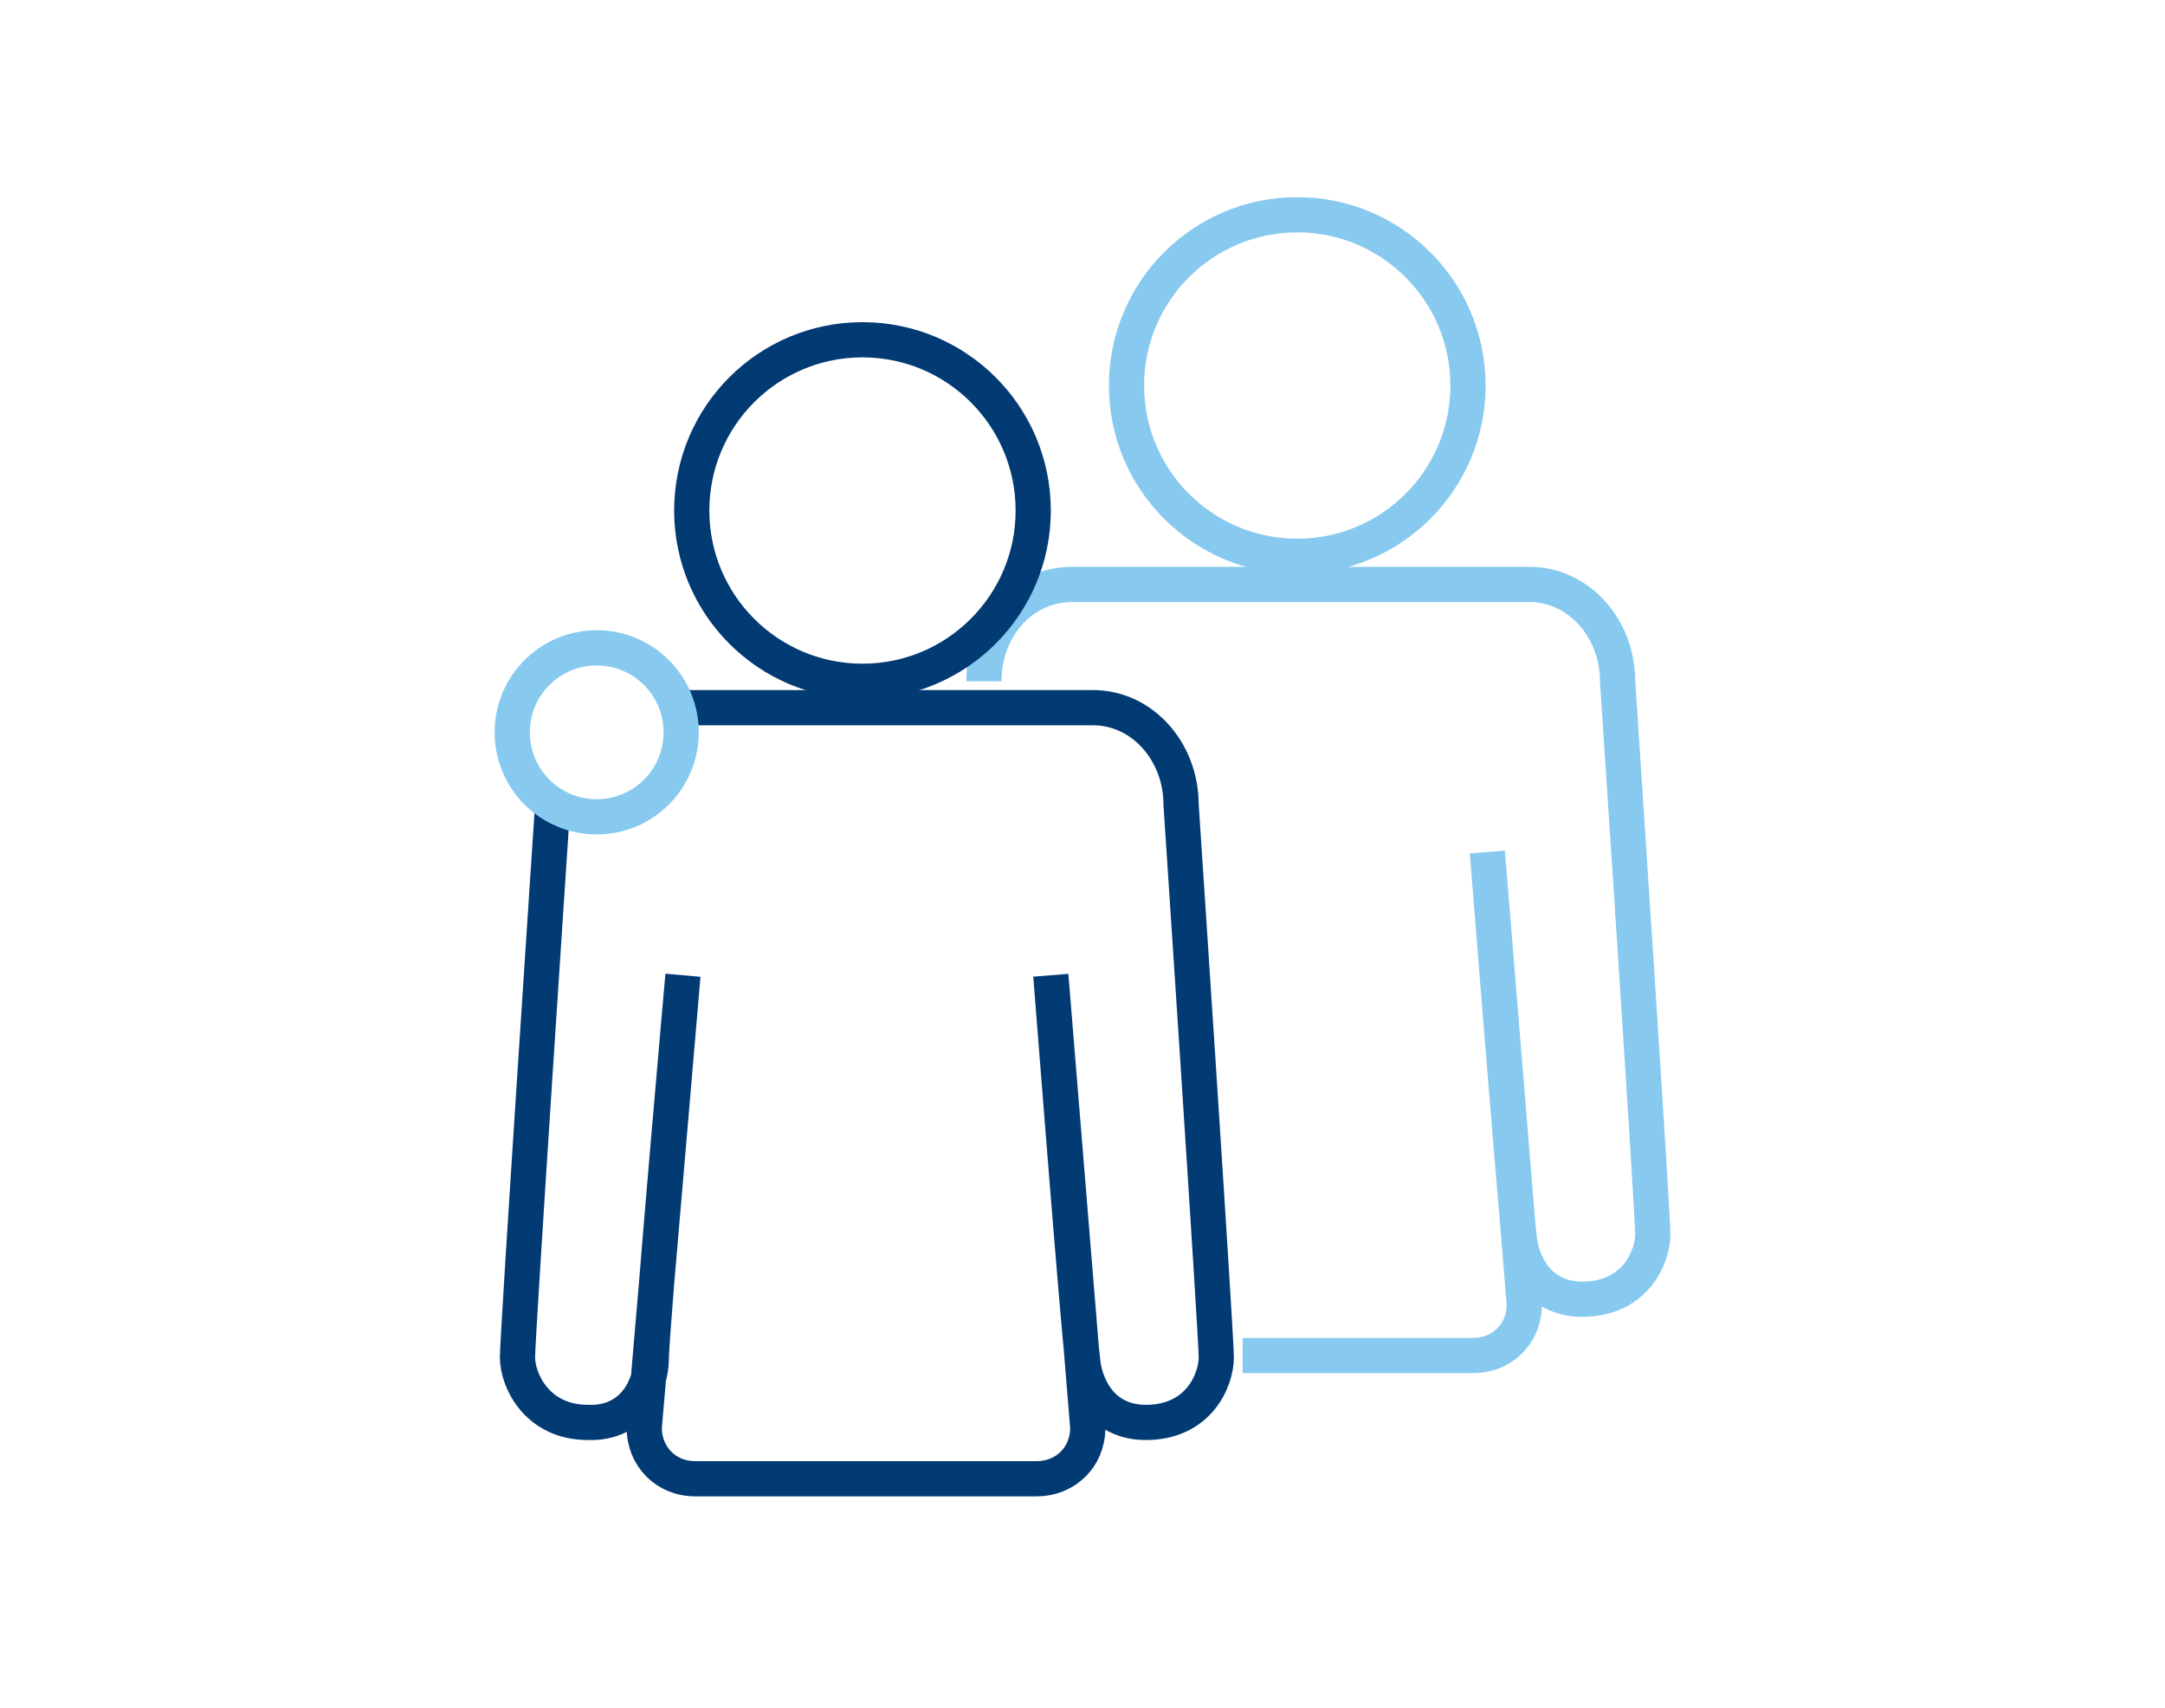 <?xml version="1.0" encoding="UTF-8"?> <!-- Generator: Adobe Illustrator 25.4.1, SVG Export Plug-In . SVG Version: 6.00 Build 0) --> <svg xmlns="http://www.w3.org/2000/svg" xmlns:xlink="http://www.w3.org/1999/xlink" version="1.1" id="Calque_1" x="0px" y="0px" viewBox="0 0 123 97" style="enable-background:new 0 0 123 97;" xml:space="preserve"> <style type="text/css"> .st0{fill:none;stroke:#023A74;stroke-width:2;stroke-miterlimit:10;} .st1{fill:none;stroke:#87C9EF;stroke-width:2;stroke-miterlimit:10;} </style> <path class="st0" d="M38.6,40.2h23.5c2.8,0,5,2.5,5,5.5c0,0,2,30.1,2,31.4c0,1.3-1,3.7-4,3.7c-2.6,0-3.5-2.2-3.6-3.6 c-0.2-1.3-1.8-21.8-1.8-21.8l2.1,25.7c0,1.7-1.3,2.9-2.9,2.9H39.5c-1.7,0-2.9-1.3-2.9-2.9l2.2-25.7c0,0-1.8,20.3-1.8,21.8 s-1,3.7-3.6,3.6c-2.9,0-4-2.4-4-3.7c0-1.3,2-31.4,2-31.4"></path> <circle class="st1" cx="73.7" cy="21.9" r="9.7"></circle> <path class="st1" d="M55.9,38.7c0-3.1,2.2-5.5,5-5.5h26c2.8,0,5,2.5,5,5.5c0,0,2,30.1,2,31.4c0,1.3-1,3.7-4,3.7 c-2.6,0-3.5-2.2-3.6-3.6c-0.2-1.7-1.8-21.8-1.8-21.8l2.1,25.7c0,1.7-1.3,2.9-2.9,2.9H70.6"></path> <circle class="st1" cx="33.9" cy="41.6" r="4.8"></circle> <circle class="st0" cx="49" cy="29" r="9.7"></circle> </svg> 